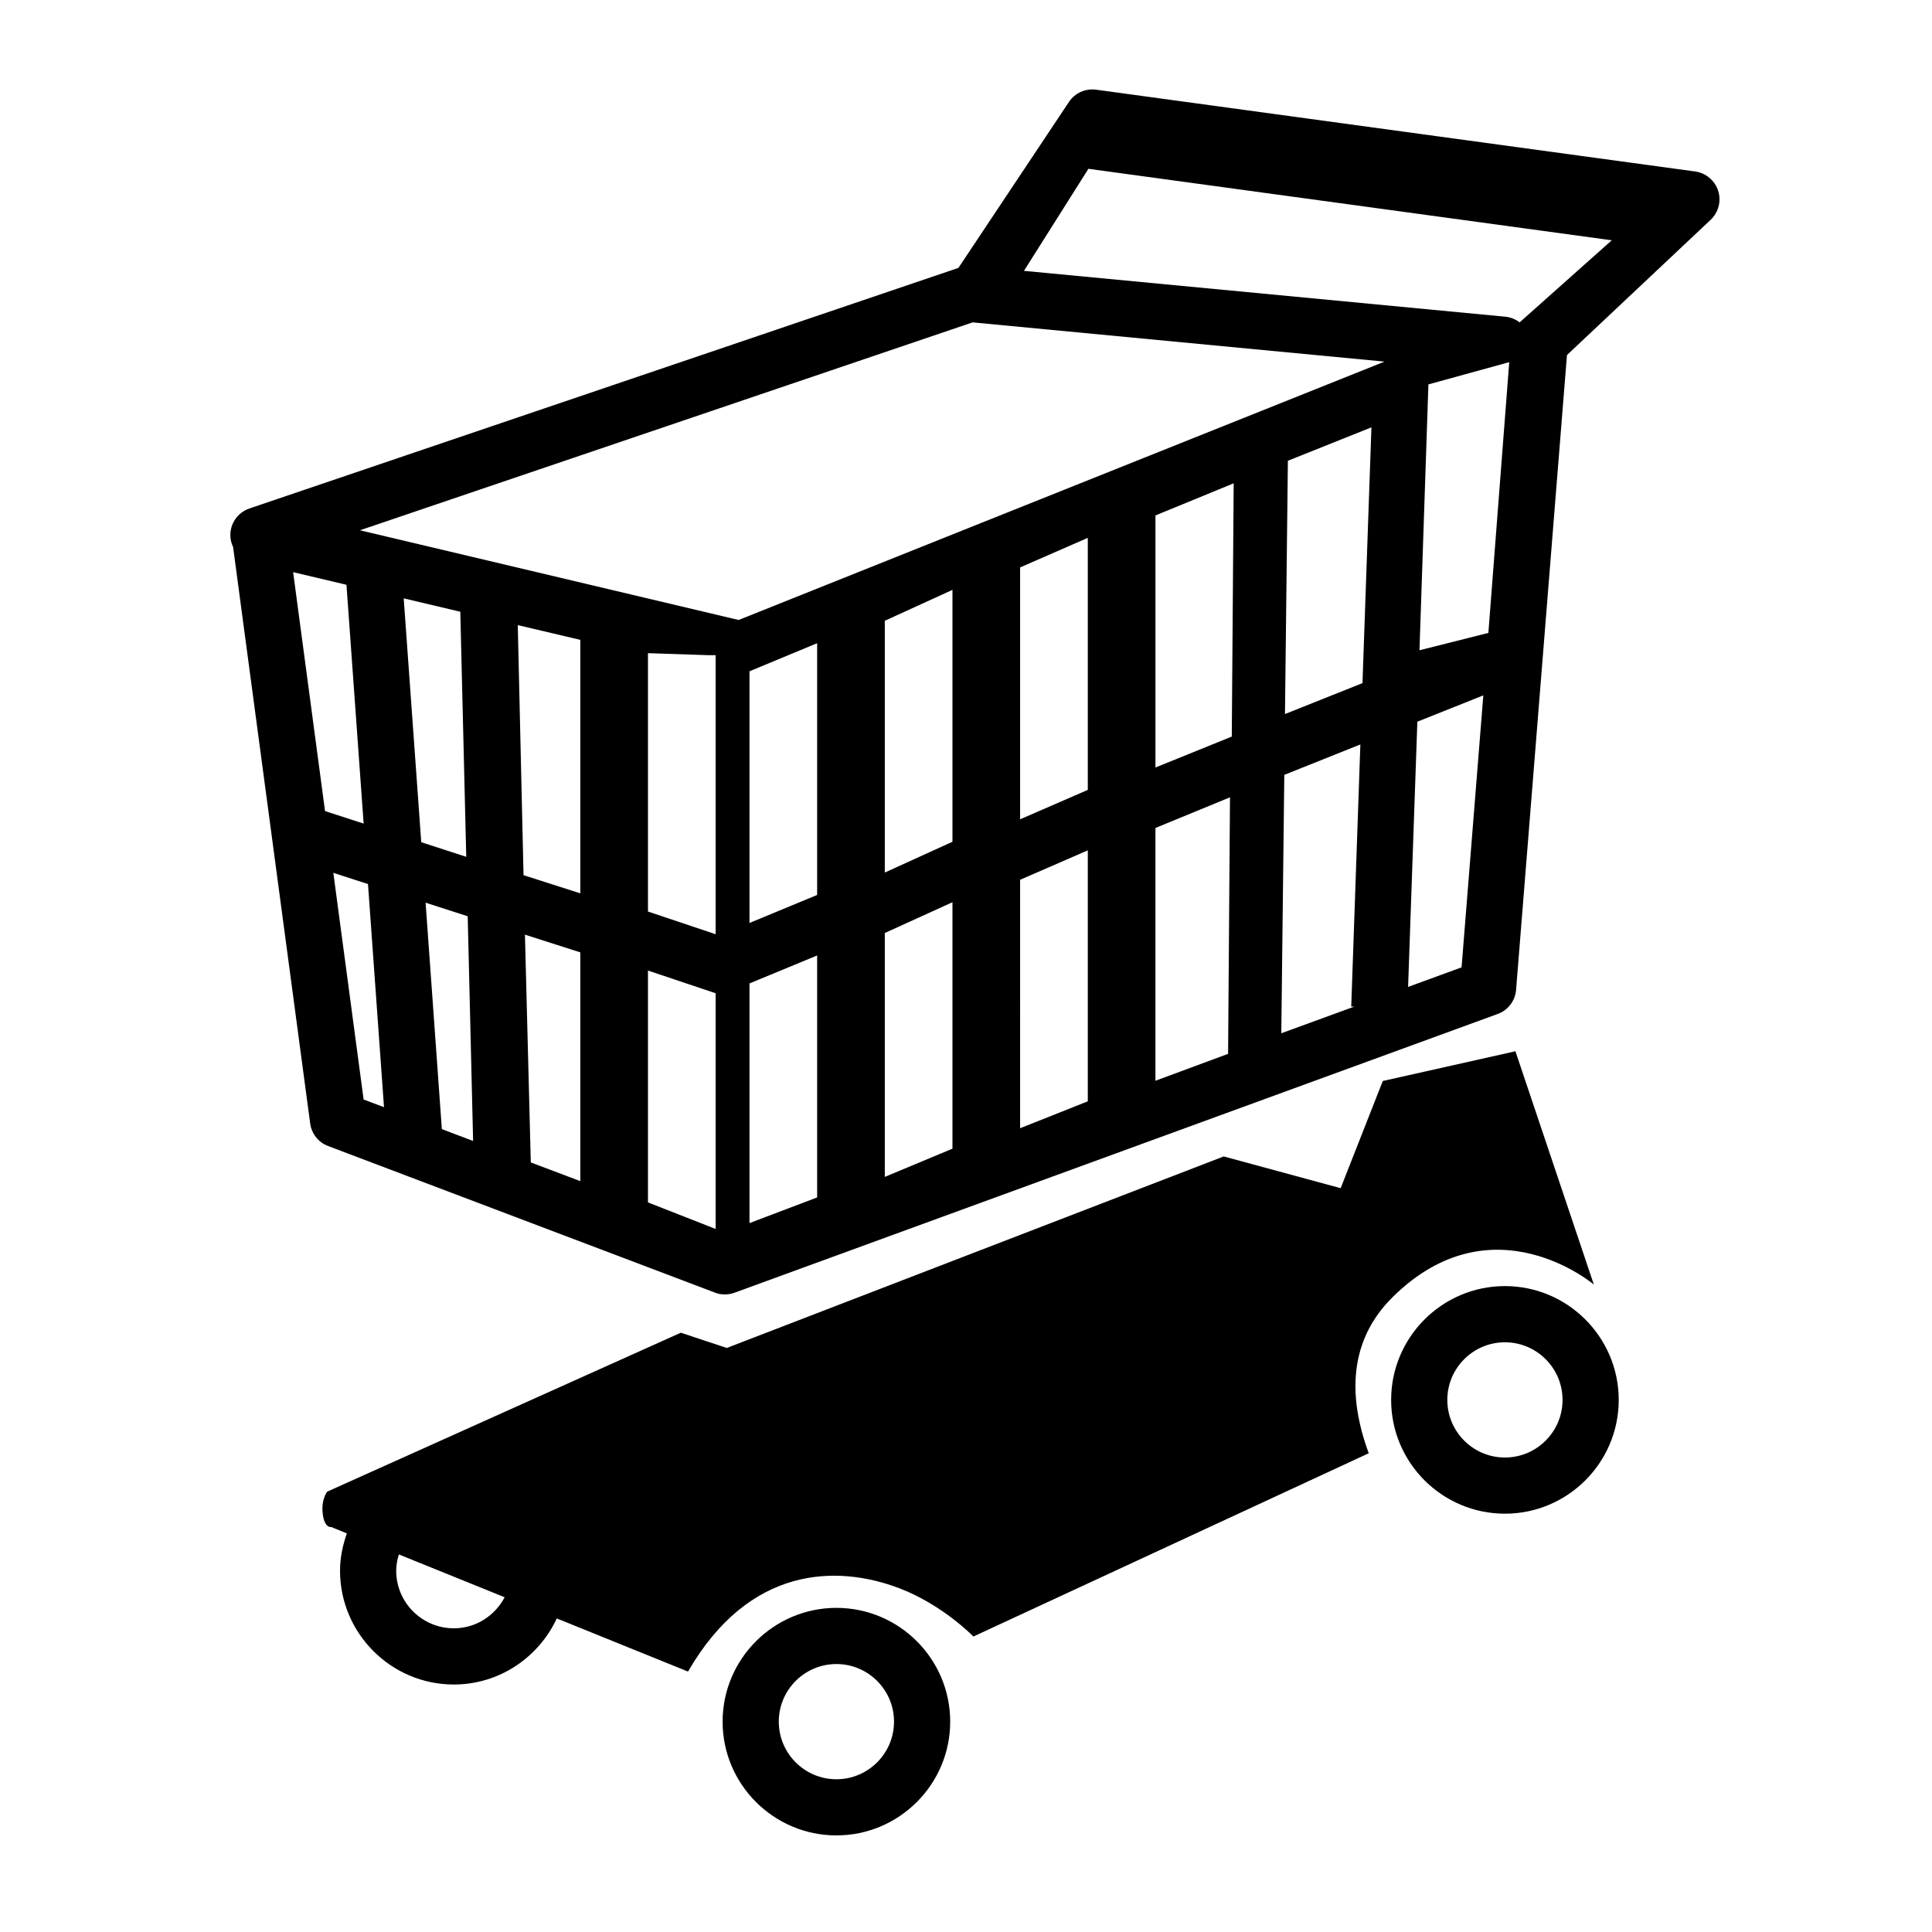 <svg height='100px' width='100px'  fill="#000000" xmlns:x="http://ns.adobe.com/Extensibility/1.0/" xmlns:i="http://ns.adobe.com/AdobeIllustrator/10.0/" xmlns:graph="http://ns.adobe.com/Graphs/1.0/" xmlns="http://www.w3.org/2000/svg" xmlns:xlink="http://www.w3.org/1999/xlink" version="1.1" x="0px" y="0px" viewBox="0 0 100 100" enable-background="new 0 0 100 100" xml:space="preserve"><path d="M88.931,9.875c-0.171-0.533-0.633-0.921-1.187-0.999L56.736,4.642c-0.553-0.075-1.099,0.171-1.406,0.633l-5.722,8.591  l-36.7,12.453c-0.612,0.21-1.016,0.798-0.983,1.446c0.008,0.195,0.06,0.379,0.14,0.548l3.99,29.839  c0.071,0.529,0.428,0.979,0.927,1.166l20.02,7.586C37.167,66.971,37.341,67,37.515,67c0.169,0,0.338-0.029,0.5-0.088l39.507-14.43  c0.533-0.191,0.906-0.684,0.95-1.248l2.634-32.857l7.438-7.001C88.951,10.99,89.102,10.409,88.931,9.875z M16.824,41.982  l-1.652-12.367l2.761,0.653l0.889,12.361L16.824,41.982z M18.821,56.91l-1.568-11.733l1.794,0.582l0.829,11.548L18.821,56.91z   M20.896,30.971l2.929,0.693l0.308,12.685l-2.329-0.756L20.896,30.971z M22.87,58.443l-0.841-11.721l2.179,0.704l0.28,11.63  L22.87,58.443z M30.037,61.135l-2.563-0.967l-0.303-11.79l2.866,0.917V61.135z M30.037,46.239l-2.939-0.94L26.8,32.356l3.237,0.763  V46.239z M37.041,63.611l-3.502-1.375v-12l3.502,1.174V63.611z M37.041,48.355l-3.502-1.174V33.808l3.131,0.104h0.371V48.355z   M42.295,61.979l-3.502,1.328V50.902l3.502-1.447V61.979z M42.295,46.323l-3.502,1.45V34.746l3.502-1.454V46.323z M49.299,59.455  l-3.502,1.461V48.293l3.502-1.594V59.455z M49.299,43.569l-3.502,1.594V32.131l3.502-1.599V43.569z M56.304,57.004l-3.503,1.393  V45.538l3.503-1.524V57.004z M56.304,40.885l-3.503,1.522V29.369l3.503-1.529V40.885z M63.566,54.547l-3.761,1.393V42.856  l3.859-1.587L63.566,54.547z M63.757,38.125l-3.951,1.601V26.679l4.049-1.663L63.757,38.125z M70.097,52.102l-3.777,1.379  l0.155-13.375l3.937-1.573l-0.472,13.564L70.097,52.102z M70.522,35.358l-4.012,1.601l0.151-13.11l4.324-1.73L70.522,35.358z   M38.231,32.09l-19.6-4.643l31.712-10.761l21.318,2.031L38.231,32.09z M75.651,50.07l-2.768,1.012l0.479-13.727l3.414-1.363  L75.651,50.07z M77.038,32.759l-3.566,0.899l0.462-13.755H73.91l4.208-1.158L77.038,32.759z M78.704,16.643  c-0.015,0.015-0.03,0.031-0.044,0.046c-0.212-0.162-0.468-0.271-0.751-0.297L53,14.019l3.336-5.282l27.089,3.7L78.704,16.643z"></path><path d="M43.292,83.223c-3.246,0-5.89,2.643-5.89,5.889S40.046,95,43.292,95c3.247,0,5.89-2.643,5.89-5.889  S46.539,83.223,43.292,83.223z M43.292,92.094c-1.646,0-2.982-1.338-2.982-2.982s1.337-2.982,2.982-2.982  c1.645,0,2.982,1.338,2.982,2.982S44.937,92.094,43.292,92.094z"></path><path d="M77.895,66.568c-3.248,0-5.89,2.645-5.89,5.891c0,3.248,2.642,5.889,5.89,5.889c3.247,0,5.89-2.641,5.89-5.889  C83.784,69.213,81.142,66.568,77.895,66.568z M77.895,75.441c-1.646,0-2.982-1.338-2.982-2.982s1.337-2.982,2.982-2.982  c1.645,0,2.982,1.338,2.982,2.982S79.539,75.441,77.895,75.441z"></path><path d="M72.117,67.104c5.158-5.053,10.38-0.615,10.38-0.615l-4.059-12.076l-6.865,1.539L69.392,61.5l-6.053-1.643L37.618,69.77  l-2.379-0.789L16.94,77.205c0,0-0.322,0.379-0.236,1.143c0.088,0.766,0.441,0.691,0.441,0.691l0.809,0.328  c-0.214,0.609-0.354,1.252-0.354,1.932c0,3.246,2.645,5.891,5.89,5.891c2.363,0,4.392-1.41,5.329-3.42l6.792,2.75  c3.179-5.492,7.709-5.529,10.913-4.322c2.261,0.854,3.859,2.508,3.859,2.508l20.463-9.486C69.302,71.039,70.63,68.559,72.117,67.104  z M23.489,84.281c-1.643,0-2.982-1.336-2.982-2.982c0-0.293,0.057-0.574,0.137-0.842l5.477,2.217  C25.62,83.625,24.635,84.281,23.489,84.281z"></path></svg>